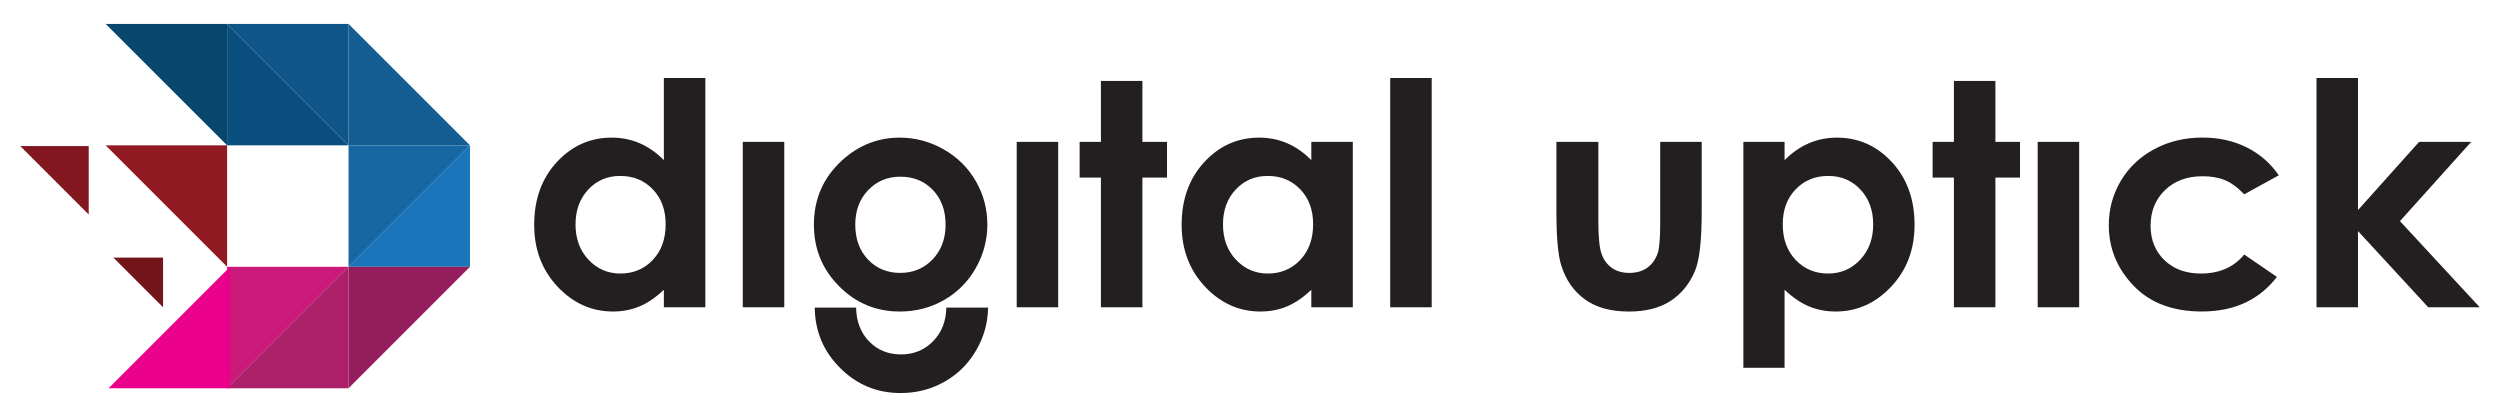 <?xml version="1.0" encoding="utf-8"?>
<!-- Generator: Adobe Illustrator 26.0.1, SVG Export Plug-In . SVG Version: 6.00 Build 0)  -->
<svg version="1.1" id="Layer_1" xmlns="http://www.w3.org/2000/svg" xmlns:xlink="http://www.w3.org/1999/xlink" x="0px" y="0px"
	 viewBox="0 0 887.58 149.19" style="enable-background:new 0 0 887.58 149.19;" xml:space="preserve">
<style type="text/css">
	.st0{fill:#135D93;}
	.st1{fill:#1B75BB;}
	.st2{fill:#1667A4;}
	.st3{fill:#941E5B;}
	.st4{fill:#C91979;}
	.st5{fill:#AB2069;}
	.st6{fill:#EB008B;}
	.st7{fill:#0A4F7D;}
	.st8{fill:#09466E;}
	.st9{fill:#911A22;}
	.st10{fill:#821720;}
	.st11{fill:#73141B;}
	.st12{fill:#0F5587;}
	.st13{fill:#231F20;}
	.st14{fill:none;}
</style>
<g>
	<g>
		<polygon class="st0" points="166.86,51.6 123.74,51.6 123.74,8.49 		"/>
		<polygon class="st1" points="166.86,51.6 166.86,94.72 123.74,94.72 		"/>
		<polygon class="st2" points="123.74,94.72 123.74,51.6 166.86,51.6 		"/>
		<polygon class="st3" points="123.74,137.84 123.74,94.72 166.86,94.72 		"/>
		<polygon class="st4" points="80.63,137.84 80.63,94.72 123.74,94.72 		"/>
		<polygon class="st5" points="123.74,94.72 123.74,137.84 80.63,137.84 		"/>
		<polygon class="st6" points="81.67,94.72 81.67,137.84 38.55,137.84 		"/>
		<polygon class="st7" points="123.74,51.6 80.63,51.6 80.63,8.49 		"/>
		<polygon class="st8" points="37.51,8.49 80.63,8.49 80.63,51.6 		"/>
		<polygon class="st9" points="37.51,51.6 80.63,51.6 80.63,94.72 		"/>
		<polygon class="st10" points="7.2,51.87 31.5,51.87 31.5,76.17 		"/>
		<polygon class="st11" points="40.25,91.45 57.89,91.45 57.89,109.09 		"/>
		<polygon class="st12" points="80.63,8.49 123.74,8.49 123.74,51.6 		"/>
	</g>
	<g>
		<path class="st13" d="M235.69,27.7h14.73v81.39h-14.73v-6.21c-2.88,2.73-5.76,4.7-8.65,5.91c-2.89,1.21-6.03,1.81-9.41,1.81
			c-7.58,0-14.14-2.94-19.68-8.82c-5.53-5.88-8.3-13.2-8.3-21.94c0-9.07,2.68-16.5,8.03-22.29c5.36-5.79,11.86-8.69,19.52-8.69
			c3.52,0,6.83,0.67,9.92,2c3.09,1.33,5.95,3.33,8.57,5.99V27.7z M220.2,62.46c-4.56,0-8.34,1.61-11.35,4.83
			c-3.01,3.22-4.52,7.35-4.52,12.39c0,5.07,1.53,9.25,4.6,12.52c3.07,3.27,6.84,4.91,11.32,4.91c4.63,0,8.46-1.61,11.51-4.83
			c3.05-3.22,4.57-7.44,4.57-12.66c0-5.11-1.52-9.25-4.57-12.41C228.72,64.04,224.87,62.46,220.2,62.46z"/>
		<rect x="263.71" y="50.37" class="st13" width="14.73" height="58.72"/>
		<path class="st13" d="M319.4,48.86c5.54,0,10.75,1.39,15.62,4.16c4.88,2.77,8.68,6.53,11.42,11.28c2.73,4.75,4.1,9.88,4.1,15.38
			c0,5.54-1.38,10.72-4.13,15.54c-2.75,4.82-6.5,8.59-11.25,11.31s-9.98,4.07-15.71,4.07c-8.42,0-15.61-3-21.56-8.99
			c-5.95-5.99-8.93-13.27-8.93-21.83c0-9.18,3.36-16.82,10.09-22.94C304.96,51.52,311.74,48.86,319.4,48.86z M319.65,62.73
			c-4.58,0-8.39,1.59-11.43,4.78c-3.05,3.18-4.57,7.26-4.57,12.22c0,5.11,1.51,9.25,4.51,12.41c3.01,3.17,6.82,4.75,11.43,4.75
			s8.45-1.6,11.52-4.8c3.06-3.2,4.6-7.32,4.6-12.36c0-5.04-1.51-9.13-4.51-12.28C328.18,64.3,324.33,62.73,319.65,62.73z"/>
		<rect x="360.96" y="50.37" class="st13" width="14.73" height="58.72"/>
		<path class="st13" d="M390.86,28.73h14.73v21.64h8.74v12.68h-8.74v46.04h-14.73V63.05h-7.56V50.37h7.56V28.73z"/>
		<path class="st13" d="M465.56,50.37h14.73v58.72h-14.73v-6.21c-2.88,2.73-5.76,4.7-8.65,5.91c-2.89,1.21-6.03,1.81-9.41,1.81
			c-7.58,0-14.14-2.94-19.68-8.82c-5.53-5.88-8.3-13.2-8.3-21.94c0-9.07,2.68-16.5,8.03-22.29c5.36-5.79,11.86-8.69,19.52-8.69
			c3.52,0,6.83,0.67,9.92,2c3.09,1.33,5.95,3.33,8.57,5.99V50.37z M450.07,62.46c-4.56,0-8.34,1.61-11.35,4.83
			c-3.01,3.22-4.52,7.35-4.52,12.39c0,5.07,1.53,9.25,4.6,12.52c3.07,3.27,6.84,4.91,11.32,4.91c4.63,0,8.46-1.61,11.51-4.83
			c3.05-3.22,4.57-7.44,4.57-12.66c0-5.11-1.52-9.25-4.57-12.41C458.59,64.04,454.73,62.46,450.07,62.46z"/>
		<path class="st13" d="M493.57,27.7h14.73v81.39h-14.73V27.7z"/>
		<path class="st13" d="M552.57,50.37h14.9v28.28c0,5.51,0.38,9.33,1.14,11.47c0.76,2.14,1.97,3.81,3.65,4.99
			c1.68,1.19,3.74,1.78,6.19,1.78s4.54-0.58,6.25-1.75c1.71-1.17,2.98-2.89,3.81-5.15c0.61-1.69,0.92-5.31,0.92-10.85V50.37h14.73
			v24.88c0,10.25-0.81,17.27-2.43,21.05c-1.98,4.61-4.89,8.14-8.74,10.61s-8.74,3.7-14.68,3.7c-6.44,0-11.65-1.44-15.62-4.32
			c-3.98-2.88-6.77-6.89-8.39-12.04c-1.15-3.56-1.73-10.04-1.73-19.43V50.37z"/>
		<path class="st13" d="M633.58,50.37v6.48c2.66-2.66,5.54-4.66,8.64-5.99c3.09-1.33,6.4-2,9.93-2c7.66,0,14.18,2.9,19.54,8.69
			c5.36,5.79,8.04,13.22,8.04,22.29c0,8.74-2.77,16.06-8.31,21.94c-5.54,5.88-12.11,8.82-19.7,8.82c-3.38,0-6.53-0.6-9.45-1.81
			c-2.91-1.21-5.81-3.18-8.69-5.91v27.69h-14.63v-80.2H633.58z M649.07,62.46c-4.64,0-8.49,1.58-11.55,4.75
			c-3.06,3.17-4.59,7.31-4.59,12.41c0,5.22,1.53,9.44,4.59,12.66c3.06,3.22,6.91,4.83,11.55,4.83c4.5,0,8.28-1.64,11.36-4.91
			c3.08-3.27,4.61-7.45,4.61-12.52c0-5.04-1.51-9.17-4.53-12.39C657.49,64.07,653.67,62.46,649.07,62.46z"/>
		<path class="st13" d="M693.7,28.73h14.73v21.64h8.74v12.68h-8.74v46.04H693.7V63.05h-7.56V50.37h7.56V28.73z"/>
		<rect x="723.44" y="50.37" class="st13" width="14.73" height="58.72"/>
		<path class="st13" d="M809.04,62.24l-12.27,6.75c-2.3-2.41-4.58-4.08-6.84-5.02c-2.25-0.94-4.89-1.4-7.92-1.4
			c-5.51,0-9.97,1.64-13.37,4.93c-3.4,3.29-5.11,7.5-5.11,12.64c0,4.99,1.64,9.07,4.92,12.23c3.28,3.16,7.58,4.74,12.91,4.74
			c6.59,0,11.73-2.25,15.4-6.75l11.62,7.95c-6.3,8.19-15.18,12.28-26.66,12.28c-10.33,0-18.41-3.06-24.26-9.18
			c-5.85-6.12-8.77-13.28-8.77-21.48c0-5.69,1.42-10.92,4.26-15.71c2.84-4.78,6.81-8.55,11.9-11.28c5.09-2.73,10.79-4.1,17.08-4.1
			c5.83,0,11.06,1.16,15.71,3.48C802.3,54.66,806.09,57.96,809.04,62.24z"/>
		<path class="st13" d="M822.43,27.7h14.73v46.88l21.7-24.21h18.5l-25.3,28.14l28.32,30.58H862.1l-24.94-27.06v27.06h-14.73V27.7z"
			/>
	</g>
	<g>
		<g>
			<path class="st13" d="M335.97,109.2c-0.09,4.81-1.61,8.74-4.58,11.82c-3.06,3.21-6.89,4.81-11.51,4.81
				c-4.61,0-8.43-1.58-11.44-4.74c-2.9-3.06-4.41-7.02-4.5-11.88h-14.68c0.09,8.37,3.07,15.47,8.92,21.35
				c5.96,5.99,13.14,8.98,21.55,8.98c5.73,0,10.96-1.35,15.71-4.07c4.76-2.72,8.51-6.49,11.25-11.31c2.67-4.65,4.04-9.63,4.11-14.95
				H335.97z"/>
		</g>
	</g>
	<line class="st14" x1="350.21" y1="140.71" x2="335.37" y2="140.71"/>
	<line class="st14" x1="303.34" y1="140.71" x2="288.66" y2="140.71"/>
</g>
</svg>
